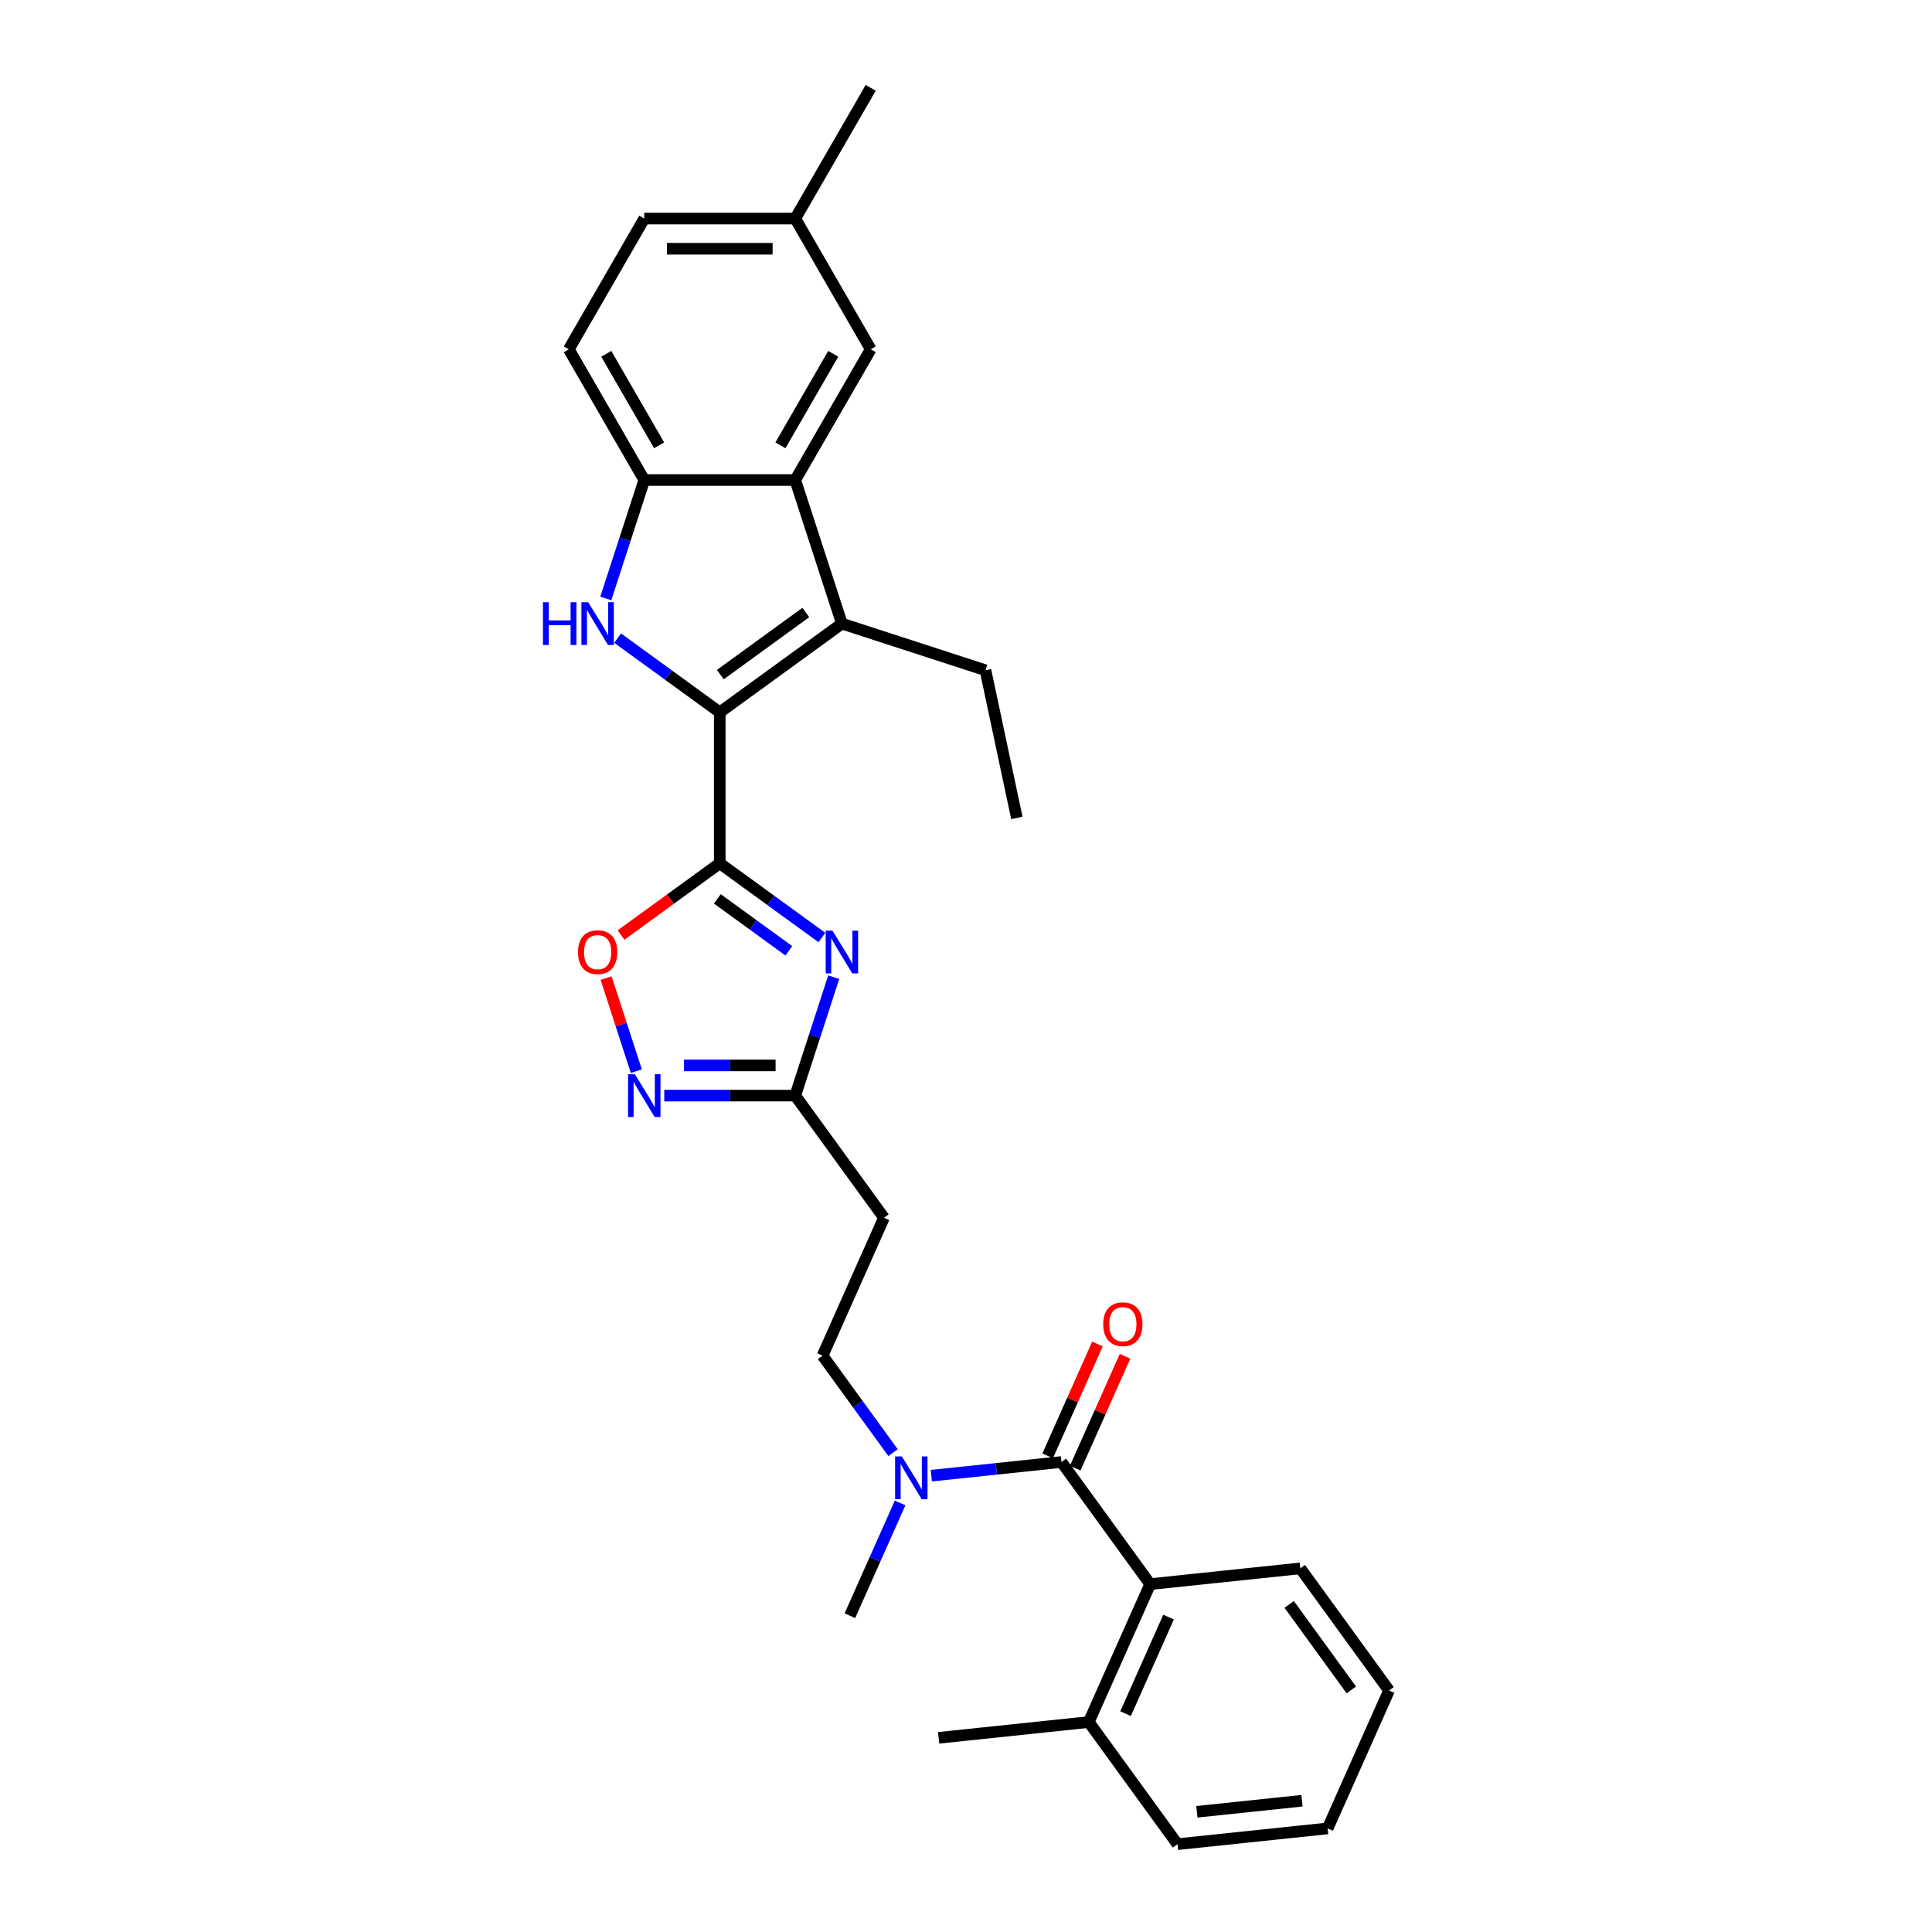 <?xml version='1.0' encoding='iso-8859-1'?>
<svg version='1.1' baseProfile='full'
              xmlns='http://www.w3.org/2000/svg'
                      xmlns:rdkit='http://www.rdkit.org/xml'
                      xmlns:xlink='http://www.w3.org/1999/xlink'
                  xml:space='preserve'
width='1000px' height='1000px' viewBox='0 0 1000 1000'>
<!-- END OF HEADER -->
<rect style='opacity:1.0;fill:#FFFFFF;stroke:none' width='1000' height='1000' x='0' y='0'> </rect>
<path class='bond-0' d='M 372.547,368.706 L 372.547,446.844' style='fill:none;fill-rule:evenodd;stroke:#000000;stroke-width:6px;stroke-linecap:butt;stroke-linejoin:miter;stroke-opacity:1' />
<path class='bond-2' d='M 372.547,368.706 L 346.113,349.5' style='fill:none;fill-rule:evenodd;stroke:#000000;stroke-width:6px;stroke-linecap:butt;stroke-linejoin:miter;stroke-opacity:1' />
<path class='bond-2' d='M 346.113,349.5 L 319.678,330.294' style='fill:none;fill-rule:evenodd;stroke:#0000FF;stroke-width:6px;stroke-linecap:butt;stroke-linejoin:miter;stroke-opacity:1' />
<path class='bond-3' d='M 372.547,368.706 L 435.763,322.778' style='fill:none;fill-rule:evenodd;stroke:#000000;stroke-width:6px;stroke-linecap:butt;stroke-linejoin:miter;stroke-opacity:1' />
<path class='bond-3' d='M 372.844,349.174 L 417.095,317.024' style='fill:none;fill-rule:evenodd;stroke:#000000;stroke-width:6px;stroke-linecap:butt;stroke-linejoin:miter;stroke-opacity:1' />
<path class='bond-1' d='M 372.547,446.844 L 398.982,466.05' style='fill:none;fill-rule:evenodd;stroke:#000000;stroke-width:6px;stroke-linecap:butt;stroke-linejoin:miter;stroke-opacity:1' />
<path class='bond-1' d='M 398.982,466.05 L 425.417,485.256' style='fill:none;fill-rule:evenodd;stroke:#0000FF;stroke-width:6px;stroke-linecap:butt;stroke-linejoin:miter;stroke-opacity:1' />
<path class='bond-1' d='M 371.292,465.249 L 389.797,478.693' style='fill:none;fill-rule:evenodd;stroke:#000000;stroke-width:6px;stroke-linecap:butt;stroke-linejoin:miter;stroke-opacity:1' />
<path class='bond-1' d='M 389.797,478.693 L 408.301,492.138' style='fill:none;fill-rule:evenodd;stroke:#0000FF;stroke-width:6px;stroke-linecap:butt;stroke-linejoin:miter;stroke-opacity:1' />
<path class='bond-6' d='M 372.547,446.844 L 346.996,465.409' style='fill:none;fill-rule:evenodd;stroke:#000000;stroke-width:6px;stroke-linecap:butt;stroke-linejoin:miter;stroke-opacity:1' />
<path class='bond-6' d='M 346.996,465.409 L 321.444,483.973' style='fill:none;fill-rule:evenodd;stroke:#FF0000;stroke-width:6px;stroke-linecap:butt;stroke-linejoin:miter;stroke-opacity:1' />
<path class='bond-9' d='M 431.533,505.791 L 421.575,536.439' style='fill:none;fill-rule:evenodd;stroke:#0000FF;stroke-width:6px;stroke-linecap:butt;stroke-linejoin:miter;stroke-opacity:1' />
<path class='bond-9' d='M 421.575,536.439 L 411.617,567.087' style='fill:none;fill-rule:evenodd;stroke:#000000;stroke-width:6px;stroke-linecap:butt;stroke-linejoin:miter;stroke-opacity:1' />
<path class='bond-7' d='M 313.562,309.76 L 323.52,279.112' style='fill:none;fill-rule:evenodd;stroke:#0000FF;stroke-width:6px;stroke-linecap:butt;stroke-linejoin:miter;stroke-opacity:1' />
<path class='bond-7' d='M 323.52,279.112 L 333.478,248.464' style='fill:none;fill-rule:evenodd;stroke:#000000;stroke-width:6px;stroke-linecap:butt;stroke-linejoin:miter;stroke-opacity:1' />
<path class='bond-4' d='M 435.763,322.778 L 411.617,248.464' style='fill:none;fill-rule:evenodd;stroke:#000000;stroke-width:6px;stroke-linecap:butt;stroke-linejoin:miter;stroke-opacity:1' />
<path class='bond-19' d='M 435.763,322.778 L 510.077,346.924' style='fill:none;fill-rule:evenodd;stroke:#000000;stroke-width:6px;stroke-linecap:butt;stroke-linejoin:miter;stroke-opacity:1' />
<path class='bond-13' d='M 411.617,248.464 L 450.686,180.794' style='fill:none;fill-rule:evenodd;stroke:#000000;stroke-width:6px;stroke-linecap:butt;stroke-linejoin:miter;stroke-opacity:1' />
<path class='bond-13' d='M 403.943,230.499 L 431.291,183.131' style='fill:none;fill-rule:evenodd;stroke:#000000;stroke-width:6px;stroke-linecap:butt;stroke-linejoin:miter;stroke-opacity:1' />
<path class='bond-29' d='M 411.617,248.464 L 333.478,248.464' style='fill:none;fill-rule:evenodd;stroke:#000000;stroke-width:6px;stroke-linecap:butt;stroke-linejoin:miter;stroke-opacity:1' />
<path class='bond-5' d='M 549.402,756.732 L 515.72,760.272' style='fill:none;fill-rule:evenodd;stroke:#000000;stroke-width:6px;stroke-linecap:butt;stroke-linejoin:miter;stroke-opacity:1' />
<path class='bond-5' d='M 515.72,760.272 L 482.037,763.813' style='fill:none;fill-rule:evenodd;stroke:#0000FF;stroke-width:6px;stroke-linecap:butt;stroke-linejoin:miter;stroke-opacity:1' />
<path class='bond-10' d='M 549.402,756.732 L 595.331,819.947' style='fill:none;fill-rule:evenodd;stroke:#000000;stroke-width:6px;stroke-linecap:butt;stroke-linejoin:miter;stroke-opacity:1' />
<path class='bond-14' d='M 556.54,759.91 L 569.429,730.962' style='fill:none;fill-rule:evenodd;stroke:#000000;stroke-width:6px;stroke-linecap:butt;stroke-linejoin:miter;stroke-opacity:1' />
<path class='bond-14' d='M 569.429,730.962 L 582.317,702.014' style='fill:none;fill-rule:evenodd;stroke:#FF0000;stroke-width:6px;stroke-linecap:butt;stroke-linejoin:miter;stroke-opacity:1' />
<path class='bond-14' d='M 542.264,753.554 L 555.152,724.606' style='fill:none;fill-rule:evenodd;stroke:#000000;stroke-width:6px;stroke-linecap:butt;stroke-linejoin:miter;stroke-opacity:1' />
<path class='bond-14' d='M 555.152,724.606 L 568.041,695.658' style='fill:none;fill-rule:evenodd;stroke:#FF0000;stroke-width:6px;stroke-linecap:butt;stroke-linejoin:miter;stroke-opacity:1' />
<path class='bond-8' d='M 313.714,506.26 L 321.539,530.341' style='fill:none;fill-rule:evenodd;stroke:#FF0000;stroke-width:6px;stroke-linecap:butt;stroke-linejoin:miter;stroke-opacity:1' />
<path class='bond-8' d='M 321.539,530.341 L 329.364,554.423' style='fill:none;fill-rule:evenodd;stroke:#0000FF;stroke-width:6px;stroke-linecap:butt;stroke-linejoin:miter;stroke-opacity:1' />
<path class='bond-17' d='M 333.478,248.464 L 294.409,180.794' style='fill:none;fill-rule:evenodd;stroke:#000000;stroke-width:6px;stroke-linecap:butt;stroke-linejoin:miter;stroke-opacity:1' />
<path class='bond-17' d='M 341.152,230.499 L 313.804,183.131' style='fill:none;fill-rule:evenodd;stroke:#000000;stroke-width:6px;stroke-linecap:butt;stroke-linejoin:miter;stroke-opacity:1' />
<path class='bond-30' d='M 343.824,567.087 L 377.72,567.087' style='fill:none;fill-rule:evenodd;stroke:#0000FF;stroke-width:6px;stroke-linecap:butt;stroke-linejoin:miter;stroke-opacity:1' />
<path class='bond-30' d='M 377.72,567.087 L 411.617,567.087' style='fill:none;fill-rule:evenodd;stroke:#000000;stroke-width:6px;stroke-linecap:butt;stroke-linejoin:miter;stroke-opacity:1' />
<path class='bond-30' d='M 353.993,551.459 L 377.72,551.459' style='fill:none;fill-rule:evenodd;stroke:#0000FF;stroke-width:6px;stroke-linecap:butt;stroke-linejoin:miter;stroke-opacity:1' />
<path class='bond-30' d='M 377.72,551.459 L 401.448,551.459' style='fill:none;fill-rule:evenodd;stroke:#000000;stroke-width:6px;stroke-linecap:butt;stroke-linejoin:miter;stroke-opacity:1' />
<path class='bond-12' d='M 411.617,567.087 L 457.545,630.302' style='fill:none;fill-rule:evenodd;stroke:#000000;stroke-width:6px;stroke-linecap:butt;stroke-linejoin:miter;stroke-opacity:1' />
<path class='bond-16' d='M 595.331,819.947 L 563.549,891.33' style='fill:none;fill-rule:evenodd;stroke:#000000;stroke-width:6px;stroke-linecap:butt;stroke-linejoin:miter;stroke-opacity:1' />
<path class='bond-16' d='M 604.84,837.011 L 582.593,886.979' style='fill:none;fill-rule:evenodd;stroke:#000000;stroke-width:6px;stroke-linecap:butt;stroke-linejoin:miter;stroke-opacity:1' />
<path class='bond-21' d='M 595.331,819.947 L 673.041,811.78' style='fill:none;fill-rule:evenodd;stroke:#000000;stroke-width:6px;stroke-linecap:butt;stroke-linejoin:miter;stroke-opacity:1' />
<path class='bond-11' d='M 462.234,751.882 L 443.999,726.783' style='fill:none;fill-rule:evenodd;stroke:#0000FF;stroke-width:6px;stroke-linecap:butt;stroke-linejoin:miter;stroke-opacity:1' />
<path class='bond-11' d='M 443.999,726.783 L 425.763,701.685' style='fill:none;fill-rule:evenodd;stroke:#000000;stroke-width:6px;stroke-linecap:butt;stroke-linejoin:miter;stroke-opacity:1' />
<path class='bond-22' d='M 465.896,777.918 L 452.903,807.1' style='fill:none;fill-rule:evenodd;stroke:#0000FF;stroke-width:6px;stroke-linecap:butt;stroke-linejoin:miter;stroke-opacity:1' />
<path class='bond-22' d='M 452.903,807.1 L 439.91,836.283' style='fill:none;fill-rule:evenodd;stroke:#000000;stroke-width:6px;stroke-linecap:butt;stroke-linejoin:miter;stroke-opacity:1' />
<path class='bond-15' d='M 457.545,630.302 L 425.763,701.685' style='fill:none;fill-rule:evenodd;stroke:#000000;stroke-width:6px;stroke-linecap:butt;stroke-linejoin:miter;stroke-opacity:1' />
<path class='bond-18' d='M 450.686,180.794 L 411.617,113.124' style='fill:none;fill-rule:evenodd;stroke:#000000;stroke-width:6px;stroke-linecap:butt;stroke-linejoin:miter;stroke-opacity:1' />
<path class='bond-23' d='M 563.549,891.33 L 485.839,899.498' style='fill:none;fill-rule:evenodd;stroke:#000000;stroke-width:6px;stroke-linecap:butt;stroke-linejoin:miter;stroke-opacity:1' />
<path class='bond-24' d='M 563.549,891.33 L 609.477,954.545' style='fill:none;fill-rule:evenodd;stroke:#000000;stroke-width:6px;stroke-linecap:butt;stroke-linejoin:miter;stroke-opacity:1' />
<path class='bond-20' d='M 294.409,180.794 L 333.478,113.124' style='fill:none;fill-rule:evenodd;stroke:#000000;stroke-width:6px;stroke-linecap:butt;stroke-linejoin:miter;stroke-opacity:1' />
<path class='bond-25' d='M 411.617,113.124 L 450.686,45.455' style='fill:none;fill-rule:evenodd;stroke:#000000;stroke-width:6px;stroke-linecap:butt;stroke-linejoin:miter;stroke-opacity:1' />
<path class='bond-31' d='M 411.617,113.124 L 333.478,113.124' style='fill:none;fill-rule:evenodd;stroke:#000000;stroke-width:6px;stroke-linecap:butt;stroke-linejoin:miter;stroke-opacity:1' />
<path class='bond-31' d='M 399.896,128.752 L 345.199,128.752' style='fill:none;fill-rule:evenodd;stroke:#000000;stroke-width:6px;stroke-linecap:butt;stroke-linejoin:miter;stroke-opacity:1' />
<path class='bond-26' d='M 510.077,346.924 L 526.322,423.354' style='fill:none;fill-rule:evenodd;stroke:#000000;stroke-width:6px;stroke-linecap:butt;stroke-linejoin:miter;stroke-opacity:1' />
<path class='bond-27' d='M 673.041,811.78 L 718.969,874.995' style='fill:none;fill-rule:evenodd;stroke:#000000;stroke-width:6px;stroke-linecap:butt;stroke-linejoin:miter;stroke-opacity:1' />
<path class='bond-27' d='M 667.287,830.448 L 699.437,874.698' style='fill:none;fill-rule:evenodd;stroke:#000000;stroke-width:6px;stroke-linecap:butt;stroke-linejoin:miter;stroke-opacity:1' />
<path class='bond-32' d='M 609.477,954.545 L 687.188,946.378' style='fill:none;fill-rule:evenodd;stroke:#000000;stroke-width:6px;stroke-linecap:butt;stroke-linejoin:miter;stroke-opacity:1' />
<path class='bond-32' d='M 619.5,937.778 L 673.898,932.061' style='fill:none;fill-rule:evenodd;stroke:#000000;stroke-width:6px;stroke-linecap:butt;stroke-linejoin:miter;stroke-opacity:1' />
<path class='bond-28' d='M 718.969,874.995 L 687.188,946.378' style='fill:none;fill-rule:evenodd;stroke:#000000;stroke-width:6px;stroke-linecap:butt;stroke-linejoin:miter;stroke-opacity:1' />
<path  class='atom-2' d='M 430.871 481.708
L 438.122 493.429
Q 438.841 494.586, 439.998 496.68
Q 441.154 498.774, 441.217 498.899
L 441.217 481.708
L 444.155 481.708
L 444.155 503.837
L 441.123 503.837
L 433.34 491.023
Q 432.434 489.522, 431.465 487.803
Q 430.527 486.084, 430.246 485.553
L 430.246 503.837
L 427.371 503.837
L 427.371 481.708
L 430.871 481.708
' fill='#0000FF'/>
<path  class='atom-3' d='M 281.031 311.713
L 284.031 311.713
L 284.031 321.121
L 295.346 321.121
L 295.346 311.713
L 298.346 311.713
L 298.346 333.842
L 295.346 333.842
L 295.346 323.621
L 284.031 323.621
L 284.031 333.842
L 281.031 333.842
L 281.031 311.713
' fill='#0000FF'/>
<path  class='atom-3' d='M 304.441 311.713
L 311.692 323.434
Q 312.411 324.59, 313.567 326.684
Q 314.724 328.779, 314.786 328.904
L 314.786 311.713
L 317.724 311.713
L 317.724 333.842
L 314.693 333.842
L 306.91 321.027
Q 306.004 319.527, 305.035 317.808
Q 304.097 316.089, 303.816 315.558
L 303.816 333.842
L 300.94 333.842
L 300.94 311.713
L 304.441 311.713
' fill='#0000FF'/>
<path  class='atom-7' d='M 299.174 492.835
Q 299.174 487.522, 301.8 484.553
Q 304.425 481.583, 309.332 481.583
Q 314.239 481.583, 316.865 484.553
Q 319.49 487.522, 319.49 492.835
Q 319.49 498.211, 316.834 501.274
Q 314.177 504.306, 309.332 504.306
Q 304.456 504.306, 301.8 501.274
Q 299.174 498.243, 299.174 492.835
M 309.332 501.806
Q 312.708 501.806, 314.521 499.555
Q 316.365 497.274, 316.365 492.835
Q 316.365 488.491, 314.521 486.303
Q 312.708 484.084, 309.332 484.084
Q 305.957 484.084, 304.113 486.272
Q 302.3 488.46, 302.3 492.835
Q 302.3 497.305, 304.113 499.555
Q 305.957 501.806, 309.332 501.806
' fill='#FF0000'/>
<path  class='atom-9' d='M 328.587 556.022
L 335.838 567.743
Q 336.557 568.9, 337.713 570.994
Q 338.87 573.088, 338.932 573.213
L 338.932 556.022
L 341.87 556.022
L 341.87 578.151
L 338.839 578.151
L 331.056 565.336
Q 330.15 563.836, 329.181 562.117
Q 328.243 560.398, 327.962 559.867
L 327.962 578.151
L 325.086 578.151
L 325.086 556.022
L 328.587 556.022
' fill='#0000FF'/>
<path  class='atom-12' d='M 466.8 753.836
L 474.052 765.556
Q 474.771 766.713, 475.927 768.807
Q 477.083 770.901, 477.146 771.026
L 477.146 753.836
L 480.084 753.836
L 480.084 775.964
L 477.052 775.964
L 469.27 763.15
Q 468.363 761.649, 467.394 759.93
Q 466.457 758.211, 466.175 757.68
L 466.175 775.964
L 463.3 775.964
L 463.3 753.836
L 466.8 753.836
' fill='#0000FF'/>
<path  class='atom-15' d='M 571.026 685.412
Q 571.026 680.099, 573.651 677.129
Q 576.277 674.16, 581.184 674.16
Q 586.091 674.16, 588.716 677.129
Q 591.342 680.099, 591.342 685.412
Q 591.342 690.788, 588.685 693.851
Q 586.028 696.883, 581.184 696.883
Q 576.308 696.883, 573.651 693.851
Q 571.026 690.819, 571.026 685.412
M 581.184 694.382
Q 584.559 694.382, 586.372 692.132
Q 588.216 689.85, 588.216 685.412
Q 588.216 681.067, 586.372 678.88
Q 584.559 676.66, 581.184 676.66
Q 577.808 676.66, 575.964 678.848
Q 574.151 681.036, 574.151 685.412
Q 574.151 689.881, 575.964 692.132
Q 577.808 694.382, 581.184 694.382
' fill='#FF0000'/>
</svg>
